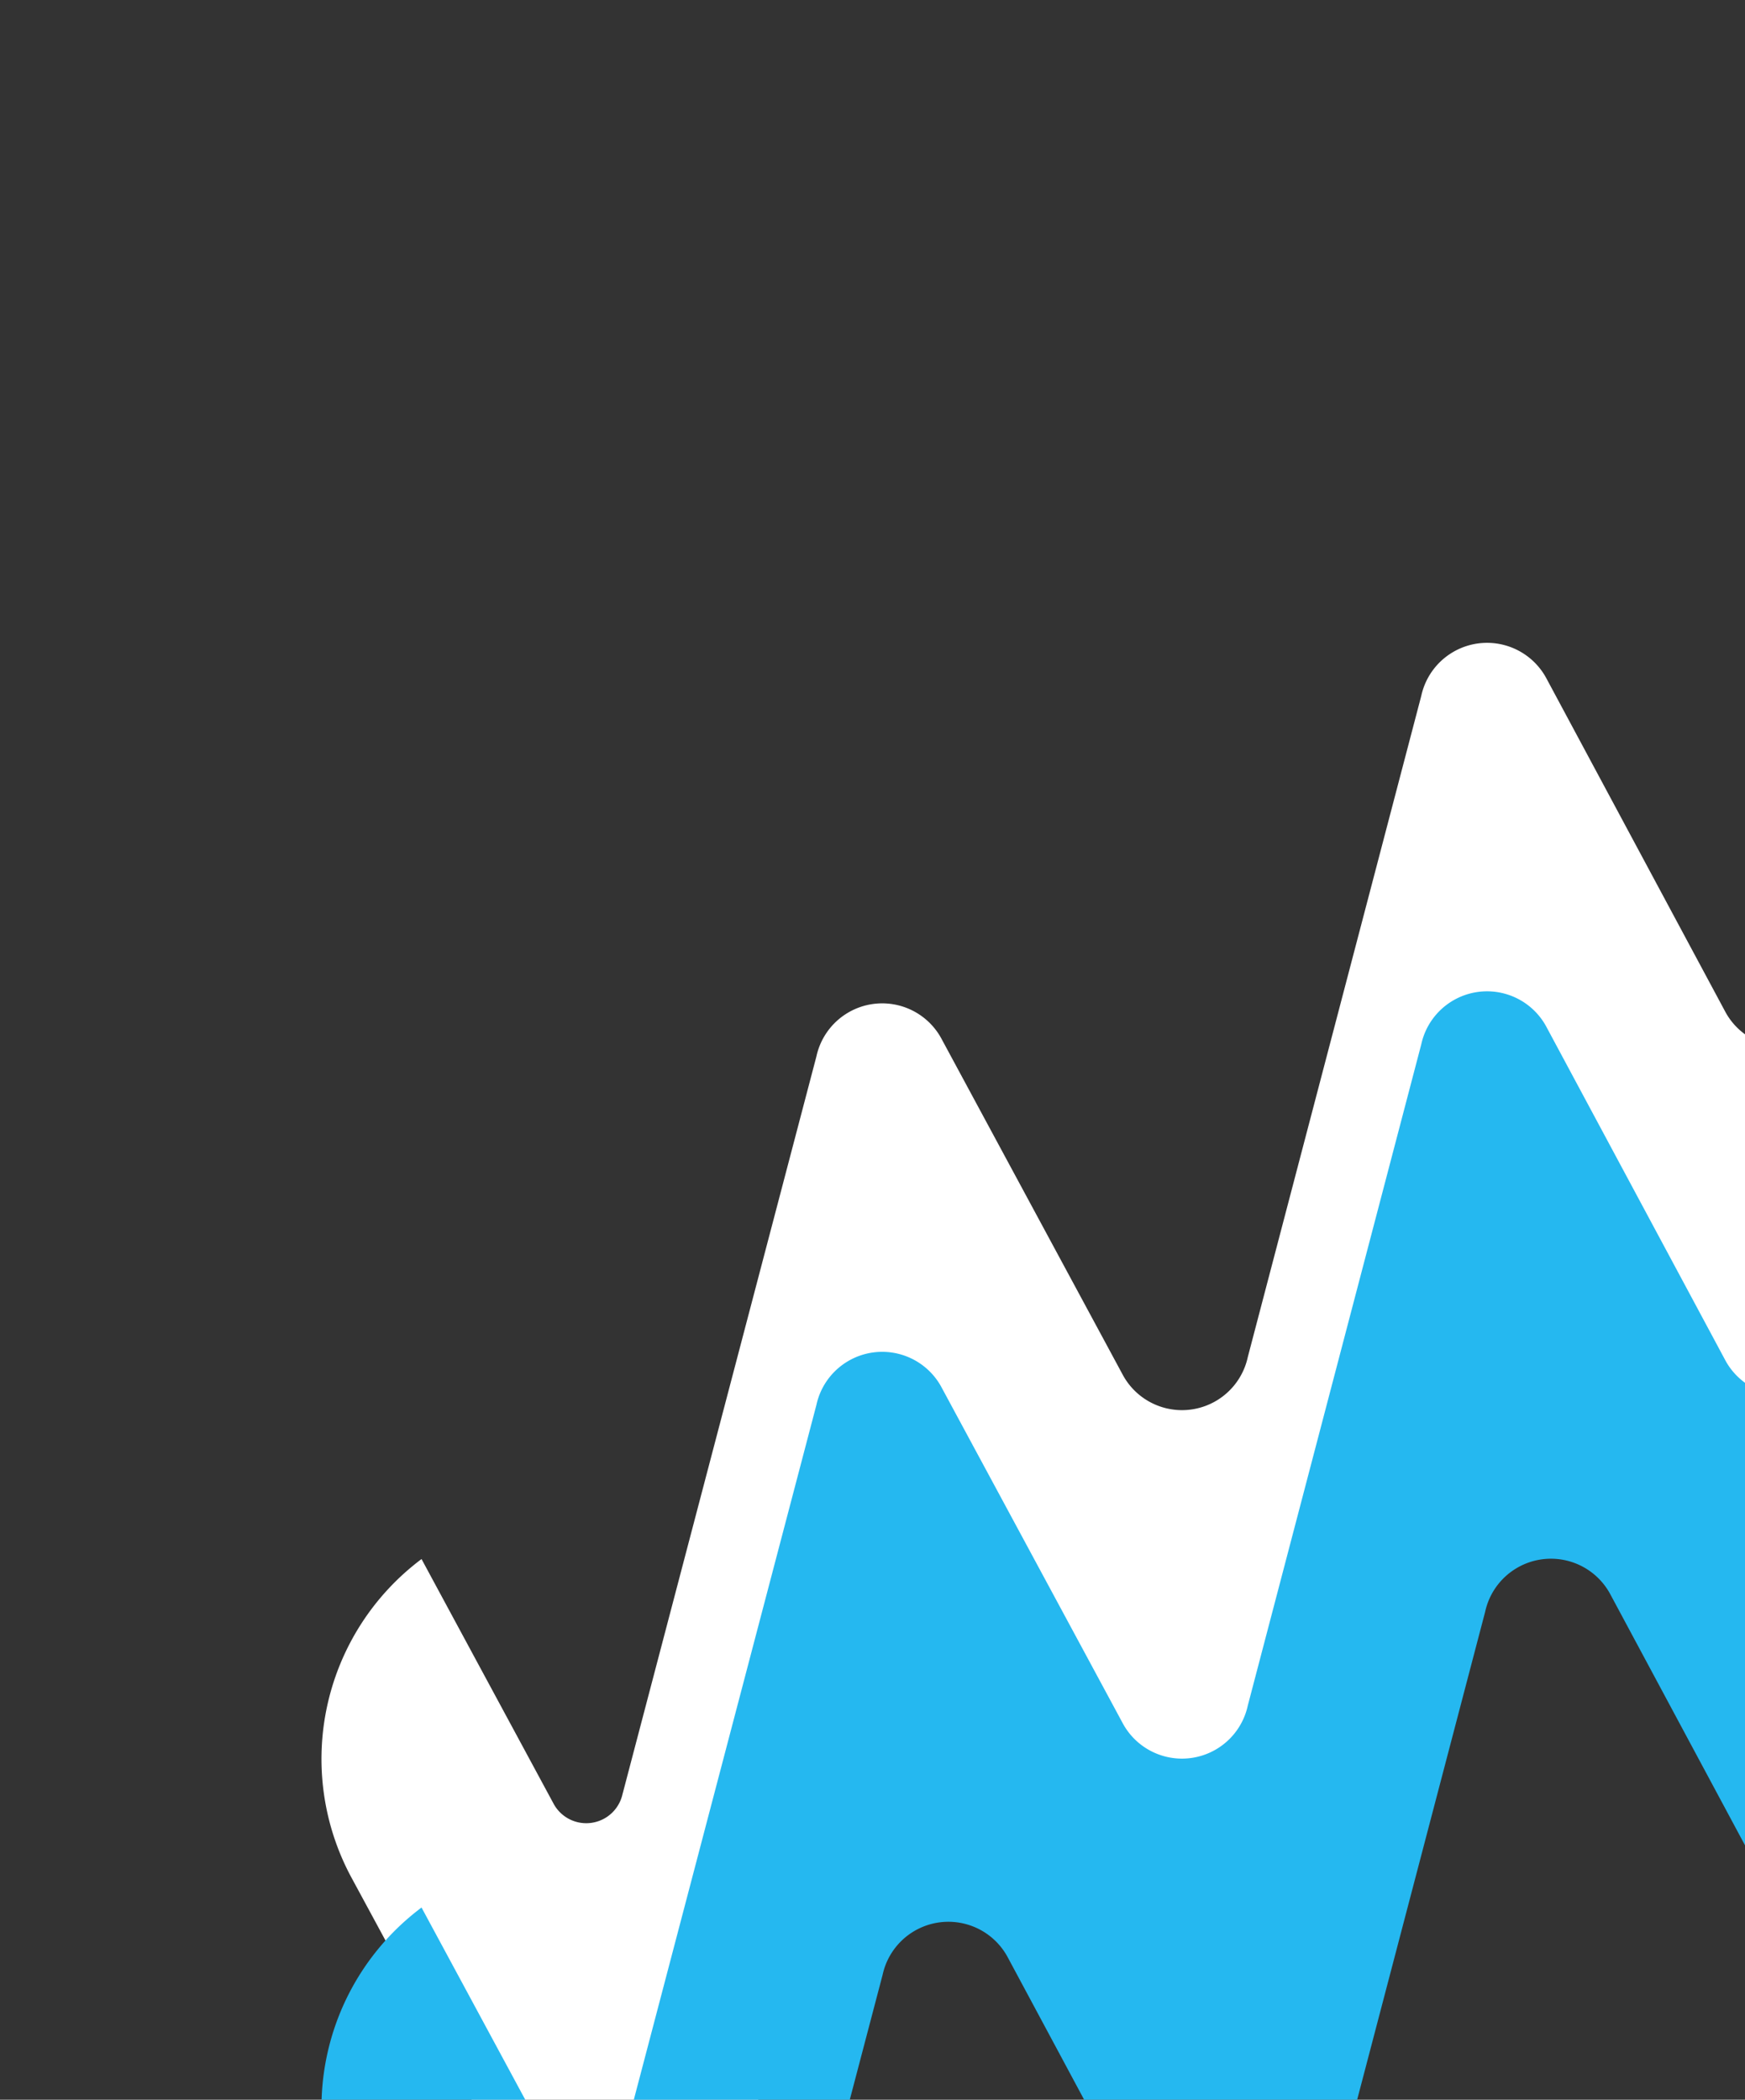 <svg xmlns="http://www.w3.org/2000/svg" width="108.576" height="130.666" viewBox="0 0 108.576 130.666">
  <rect x="0" y="0" width="108.576" height="130.666" fill="#333333" stroke="none"/>
  <g id="Group_33" data-name="Group 33" transform="translate(20 40)">
    <path id="Path_288" data-name="Path 288" d="M109.846,37.664a4.189,4.189,0,0,1-7.811,1.047L90.958,18.065a4.189,4.189,0,0,0-7.811,1.047L72.354,60.256A4.189,4.189,0,0,1,64.543,61.3l-11.219-20.8a4.189,4.189,0,0,0-7.811,1.047L33.441,87.487a2.311,2.311,0,0,1-4.261.6L20.943,72.824a15.545,15.545,0,0,0-4.4,19.749L33.3,123.544a2.281,2.281,0,0,0,4.261-.6L49.631,77.014a4.189,4.189,0,0,1,7.811-1.047L68.519,96.613a4.189,4.189,0,0,0,7.811-1.047L87.123,54.421a4.189,4.189,0,0,1,7.811-1.047l11.077,20.647a4.189,4.189,0,0,0,7.811-1.047l8.947-33.963A13.91,13.91,0,0,0,113.965,22.1Z" transform="translate(-14.715 -15.805)" fill="#fff" fill-rule="evenodd"/>
    <path id="Path_286" data-name="Path 286" d="M109.846,37.664a4.189,4.189,0,0,1-7.811,1.047L90.958,18.065a4.189,4.189,0,0,0-7.811,1.047L72.354,60.256A4.189,4.189,0,0,1,64.543,61.3l-11.219-20.8a4.189,4.189,0,0,0-7.811,1.047L33.441,87.487a2.311,2.311,0,0,1-4.261.6L20.943,72.824a15.545,15.545,0,0,0-4.4,19.749L33.3,123.544a2.281,2.281,0,0,0,4.261-.6L49.631,77.014a4.189,4.189,0,0,1,7.811-1.047L68.519,96.613a4.189,4.189,0,0,0,7.811-1.047L87.123,54.421a4.189,4.189,0,0,1,7.811-1.047l11.077,20.647a4.189,4.189,0,0,0,7.811-1.047l8.947-33.963A13.91,13.91,0,0,0,113.965,22.1Z" transform="translate(-14.715 5.881)" fill="#25b8f0" fill-rule="evenodd"/>
  </g>
</svg>
